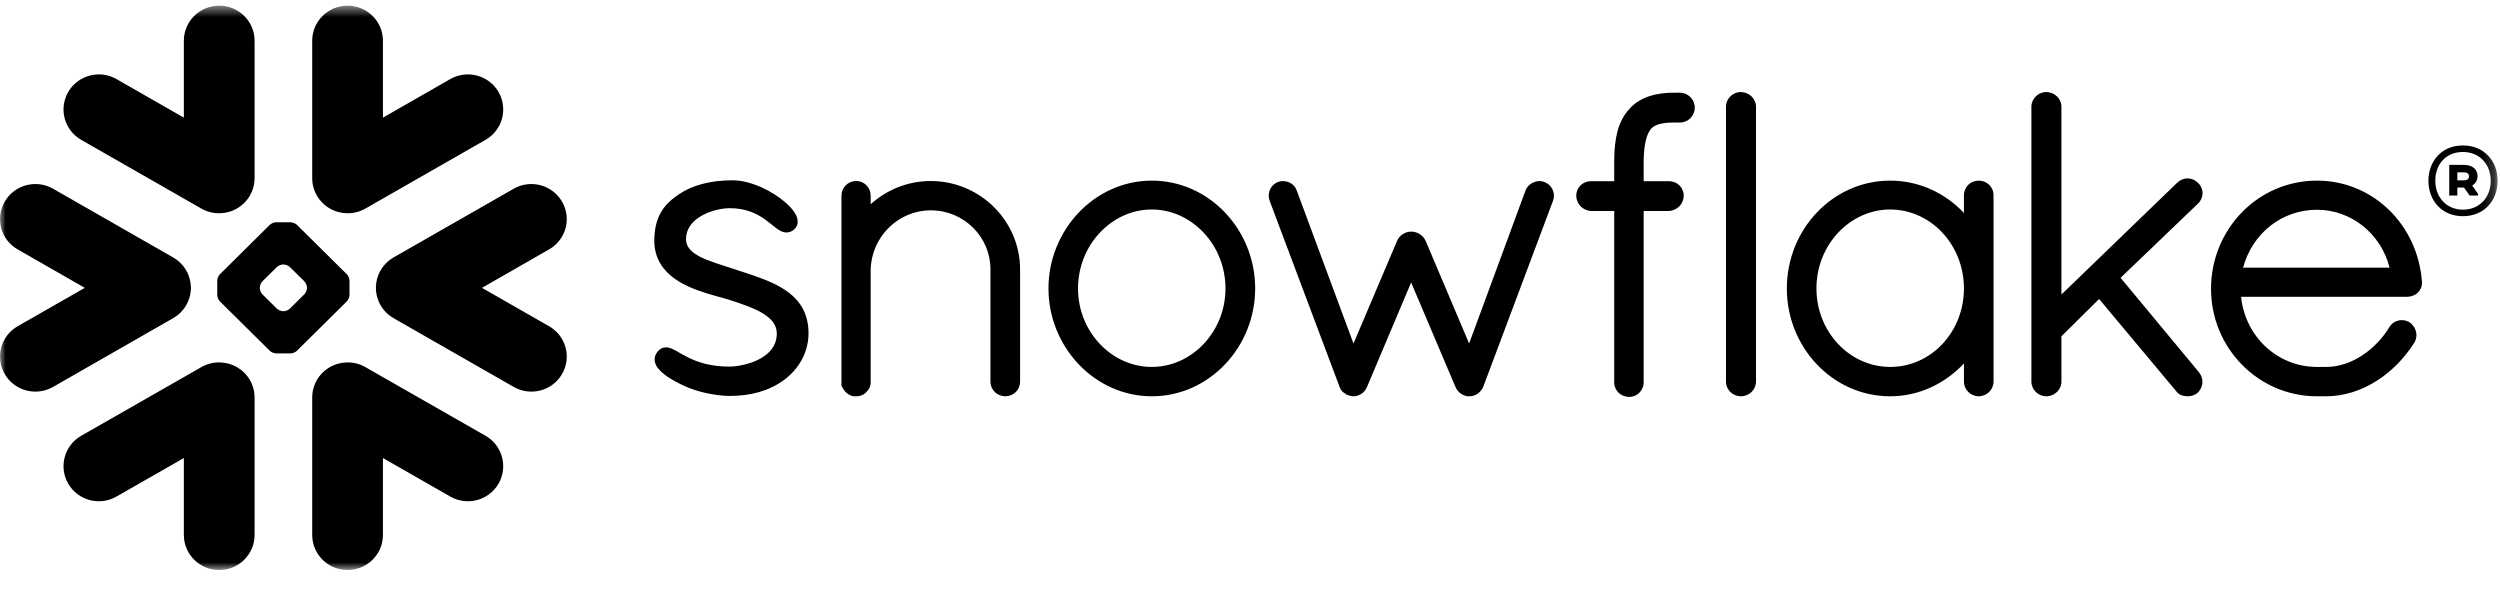 <svg width="220" height="52" viewBox="0 0 220 52" fill="none" xmlns="http://www.w3.org/2000/svg">
<mask id="mask0_188:228" style="mask-type:alpha" maskUnits="userSpaceOnUse" x="0" y="0" width="220" height="51">
<path fill-rule="evenodd" clip-rule="evenodd" d="M0 0.5H219.792V50.161H0V0.5Z" fill="white"/>
</mask>
<g mask="url(#mask0_188:228)">
<path fill-rule="evenodd" clip-rule="evenodd" d="M135.96 16.04L135.954 16.036C135.954 16.036 135.95 16.033 135.946 16.033C135.797 15.968 135.633 15.935 135.476 15.935C135.221 15.937 134.977 16.012 134.764 16.144C134.546 16.28 134.363 16.479 134.257 16.728V16.734L129.283 30.225L125.45 21.183L125.444 21.179C125.336 20.926 125.143 20.73 124.924 20.595C124.703 20.458 124.448 20.383 124.179 20.383C123.918 20.383 123.675 20.464 123.46 20.596C123.249 20.732 123.058 20.926 122.951 21.179L122.948 21.183L119.107 30.231L114.106 16.746H114.103C114.015 16.485 113.838 16.282 113.627 16.148C113.412 16.012 113.161 15.937 112.902 15.935C112.737 15.935 112.569 15.968 112.412 16.033H112.404L112.398 16.04C111.932 16.255 111.647 16.716 111.646 17.22C111.646 17.378 111.677 17.535 111.739 17.691H111.737L117.888 34.059V34.065C117.936 34.187 118.003 34.308 118.103 34.426C118.175 34.511 118.281 34.583 118.39 34.642C118.41 34.661 118.442 34.689 118.489 34.718C118.541 34.75 118.607 34.772 118.675 34.784C118.784 34.82 118.93 34.872 119.125 34.872C119.374 34.872 119.605 34.784 119.812 34.651C120.005 34.523 120.178 34.331 120.274 34.083L120.289 34.071L124.179 24.857L128.074 34.034H128.078C128.168 34.278 128.325 34.47 128.508 34.606C128.702 34.75 128.918 34.839 129.148 34.872H129.311C129.467 34.872 129.617 34.843 129.745 34.794C129.878 34.742 129.986 34.675 130.075 34.608C130.284 34.45 130.446 34.233 130.546 33.992V33.987L136.657 17.691C136.717 17.535 136.748 17.38 136.748 17.222C136.747 16.723 136.45 16.247 135.96 16.04ZM107.842 25.384C107.842 23.462 107.097 21.721 105.912 20.464C104.721 19.205 103.108 18.435 101.356 18.435C99.603 18.435 97.987 19.205 96.798 20.464C95.61 21.721 94.866 23.462 94.866 25.384C94.866 27.304 95.61 29.029 96.798 30.278C97.987 31.532 99.603 32.289 101.356 32.289C103.108 32.289 104.727 31.532 105.912 30.278C107.097 29.029 107.842 27.304 107.842 25.384ZM107.808 18.711C109.453 20.44 110.452 22.812 110.456 25.384C110.452 27.956 109.453 30.325 107.808 32.055C106.175 33.781 103.895 34.873 101.36 34.873C98.844 34.873 96.561 33.781 94.922 32.055C93.281 30.325 92.265 27.956 92.265 25.384C92.265 22.812 93.281 20.44 94.922 18.711C96.561 16.986 98.844 15.895 101.36 15.895C103.895 15.895 106.175 16.986 107.808 18.711ZM81.91 15.929C79.871 15.929 78.009 16.716 76.619 17.973V17.222C76.617 16.876 76.487 16.554 76.26 16.318C76.04 16.085 75.713 15.929 75.354 15.929C74.984 15.929 74.649 16.077 74.416 16.316C74.187 16.55 74.05 16.876 74.05 17.222V33.971L74.104 34.024L74.106 34.032C74.12 34.087 74.155 34.148 74.193 34.207C74.37 34.517 74.661 34.752 75.022 34.856L75.073 34.873H75.354C75.542 34.873 75.731 34.833 75.91 34.75C76.059 34.679 76.198 34.565 76.31 34.419L76.314 34.42C76.328 34.407 76.332 34.389 76.348 34.375C76.354 34.373 76.36 34.367 76.364 34.361C76.433 34.273 76.492 34.182 76.528 34.097C76.565 33.996 76.589 33.901 76.607 33.828L76.619 33.781V23.724C76.657 22.285 77.254 20.985 78.212 20.04C79.164 19.095 80.468 18.51 81.91 18.51C83.376 18.51 84.684 19.095 85.632 20.04C86.584 20.982 87.161 22.28 87.161 23.71V33.586C87.161 33.947 87.317 34.28 87.552 34.509C87.792 34.738 88.121 34.873 88.464 34.873C88.812 34.873 89.139 34.738 89.378 34.509C89.621 34.28 89.768 33.947 89.768 33.586V23.71C89.768 19.448 86.255 15.935 81.91 15.929ZM210.28 23.552C209.54 20.575 206.901 18.453 203.89 18.459C200.803 18.459 198.201 20.535 197.394 23.552H210.28ZM213.134 24.772V24.9C213.134 25.258 212.972 25.579 212.728 25.791C212.485 26.003 212.168 26.114 211.827 26.118H197.213C197.585 29.652 200.432 32.262 203.832 32.289H204.694C205.819 32.293 206.915 31.908 207.879 31.271C208.844 30.64 209.679 29.757 210.266 28.786C210.387 28.579 210.561 28.421 210.75 28.324C210.943 28.22 211.15 28.172 211.359 28.172C211.59 28.172 211.82 28.232 212.021 28.352L212.035 28.358L212.05 28.37C212.417 28.636 212.646 29.043 212.646 29.489C212.646 29.716 212.587 29.947 212.461 30.156L212.457 30.164L212.453 30.168C211.636 31.455 210.523 32.629 209.201 33.48C207.876 34.332 206.341 34.873 204.694 34.873H203.818C201.254 34.855 198.935 33.781 197.264 32.064C195.597 30.353 194.57 28.003 194.57 25.42C194.57 22.793 195.606 20.409 197.287 18.684C198.968 16.961 201.303 15.895 203.89 15.895C206.359 15.895 208.578 16.868 210.221 18.461C211.863 20.053 212.937 22.265 213.128 24.754L213.134 24.772ZM153.187 8.1C152.831 8.1 152.504 8.248 152.27 8.481C152.034 8.712 151.885 9.038 151.885 9.391V33.586C151.885 33.939 152.034 34.263 152.27 34.492C152.504 34.72 152.831 34.873 153.187 34.873C153.926 34.873 154.523 34.296 154.528 33.586V9.391C154.523 8.678 153.926 8.1 153.187 8.1ZM68.024 24.922C66.972 24.431 65.78 24.068 64.589 23.677C63.494 23.31 62.382 22.998 61.59 22.588C61.192 22.376 60.881 22.153 60.68 21.903C60.475 21.652 60.375 21.398 60.369 21.05C60.371 20.575 60.511 20.192 60.745 19.852C61.102 19.345 61.699 18.95 62.352 18.695C62.998 18.44 63.697 18.319 64.196 18.319C65.674 18.321 66.608 18.808 67.325 19.313C67.679 19.568 67.978 19.826 68.261 20.04C68.406 20.15 68.542 20.251 68.699 20.326C68.848 20.399 69.024 20.458 69.215 20.458C69.336 20.458 69.458 20.436 69.569 20.389C69.687 20.342 69.789 20.274 69.886 20.192C69.982 20.103 70.064 19.996 70.121 19.878C70.173 19.755 70.197 19.629 70.197 19.505C70.197 19.276 70.123 19.061 70.017 18.859C69.82 18.504 69.517 18.165 69.131 17.826C68.558 17.32 67.801 16.839 66.987 16.476C66.17 16.113 65.294 15.866 64.46 15.866C62.526 15.866 60.911 16.3 59.738 17.1C59.126 17.518 58.589 17.975 58.209 18.607C57.822 19.241 57.607 20.022 57.579 21.038C57.578 21.084 57.578 21.129 57.578 21.174C57.574 22.161 57.894 22.975 58.398 23.612C59.162 24.571 60.298 25.145 61.411 25.552C62.522 25.958 63.633 26.201 64.334 26.434C65.322 26.759 66.371 27.113 67.136 27.58C67.516 27.819 67.825 28.076 68.034 28.358C68.237 28.648 68.352 28.948 68.357 29.327V29.355C68.355 29.903 68.192 30.334 67.923 30.702C67.516 31.251 66.841 31.654 66.124 31.908C65.409 32.157 64.667 32.262 64.189 32.262C62.502 32.262 61.373 31.859 60.555 31.455C60.144 31.251 59.812 31.05 59.511 30.88C59.362 30.799 59.222 30.724 59.075 30.665C58.931 30.606 58.778 30.568 58.605 30.568C58.499 30.568 58.384 30.586 58.278 30.627C58.171 30.673 58.073 30.736 57.992 30.813C57.878 30.922 57.779 31.044 57.709 31.184C57.641 31.324 57.607 31.472 57.607 31.626C57.607 31.879 57.703 32.11 57.838 32.319C58.051 32.62 58.364 32.891 58.754 33.161C59.156 33.428 59.637 33.691 60.19 33.949C61.417 34.523 62.99 34.823 64.185 34.843H64.189C66.047 34.843 67.652 34.419 69.004 33.432V33.43H69.006C70.328 32.443 71.15 30.977 71.15 29.321C71.15 28.411 70.935 27.64 70.559 27.008C69.992 26.051 69.069 25.42 68.024 24.922ZM172.826 25.384C172.826 23.444 172.087 21.705 170.907 20.451C169.728 19.199 168.109 18.44 166.338 18.435C164.582 18.435 162.969 19.199 161.778 20.451C160.596 21.705 159.847 23.444 159.847 25.384C159.847 27.322 160.596 29.049 161.778 30.294C162.963 31.539 164.582 32.289 166.338 32.289C168.113 32.289 169.732 31.539 170.911 30.298C172.087 29.049 172.826 27.324 172.826 25.384ZM175.041 16.255C175.282 16.485 175.431 16.819 175.431 17.18V33.586C175.431 33.939 175.278 34.263 175.049 34.492C174.813 34.72 174.489 34.873 174.131 34.873C173.773 34.873 173.444 34.72 173.213 34.492C172.978 34.263 172.826 33.939 172.826 33.586V31.985C171.187 33.74 168.886 34.873 166.338 34.873C163.803 34.873 161.521 33.793 159.886 32.064C158.246 30.343 157.242 27.973 157.242 25.384C157.242 22.795 158.246 20.422 159.886 18.7C161.521 16.973 163.803 15.895 166.338 15.895C168.884 15.895 171.187 16.995 172.826 18.741V17.18C172.826 16.819 172.976 16.485 173.217 16.255C173.458 16.028 173.782 15.895 174.131 15.895C174.475 15.895 174.804 16.028 175.041 16.255ZM193.427 17.918C193.686 17.664 193.827 17.326 193.827 16.991C193.827 16.661 193.686 16.331 193.425 16.092H193.427C193.425 16.085 193.419 16.085 193.419 16.085C193.418 16.079 193.413 16.077 193.413 16.077H193.409C193.159 15.832 192.836 15.698 192.503 15.698C192.167 15.698 191.838 15.837 191.587 16.085L181.405 25.919V9.391C181.405 8.678 180.804 8.1 180.065 8.1C179.709 8.1 179.382 8.248 179.149 8.481C178.918 8.712 178.763 9.038 178.763 9.391V33.586C178.763 33.939 178.918 34.263 179.149 34.492C179.382 34.72 179.709 34.873 180.065 34.873C180.804 34.873 181.405 34.296 181.405 33.586V29.593L184.721 26.312L191.48 34.393C191.607 34.579 191.781 34.706 191.952 34.774C192.147 34.847 192.336 34.873 192.505 34.873C192.738 34.873 193.067 34.823 193.356 34.598L193.372 34.589L193.389 34.57C193.66 34.306 193.813 33.955 193.813 33.596C193.813 33.294 193.7 32.986 193.491 32.739V32.736L186.611 24.446L193.421 17.918H193.427ZM147.815 8.157H147.524C147.486 8.157 147.448 8.161 147.408 8.163C147.373 8.161 147.335 8.157 147.297 8.157C146.546 8.157 145.817 8.242 145.136 8.467C144.465 8.688 143.846 9.053 143.366 9.608L143.364 9.606L143.362 9.608V9.61C142.866 10.156 142.539 10.81 142.341 11.552C142.141 12.298 142.059 13.138 142.052 14.094V15.943H139.994C139.28 15.947 138.712 16.513 138.712 17.198C138.708 17.567 138.853 17.907 139.089 18.151C139.326 18.392 139.65 18.55 140.01 18.57H142.052V33.617L142.049 33.653C142.049 34.006 142.199 34.331 142.44 34.565C142.678 34.794 143.014 34.93 143.378 34.93C144.071 34.926 144.64 34.365 144.642 33.653V18.57H146.855C147.211 18.55 147.54 18.402 147.775 18.163C148.016 17.924 148.163 17.589 148.163 17.226V17.177C148.155 16.499 147.584 15.943 146.869 15.943H144.642V14.101C144.656 13.287 144.742 12.677 144.865 12.233C144.985 11.787 145.148 11.506 145.295 11.333C145.439 11.179 145.626 11.05 145.931 10.947C146.237 10.849 146.662 10.786 147.235 10.786H147.303C147.337 10.786 147.373 10.78 147.404 10.78C147.444 10.78 147.482 10.786 147.524 10.786H147.691H147.815C148.549 10.786 149.141 10.198 149.141 9.471C149.141 8.746 148.549 8.157 147.815 8.157ZM16.656 26.238C16.762 25.909 16.806 25.569 16.798 25.234C16.786 24.991 16.754 24.748 16.684 24.506C16.475 23.752 15.979 23.078 15.236 22.654L4.67 16.608C3.179 15.757 1.277 16.263 0.421 17.739C-0.443 19.213 0.066 21.095 1.558 21.948L7.462 25.332L1.558 28.707C0.066 29.562 -0.442 31.444 0.421 32.924C1.277 34.397 3.179 34.9 4.67 34.049L15.236 27.999C15.95 27.592 16.433 26.954 16.656 26.238ZM19.524 31.904C18.917 31.853 18.286 31.979 17.718 32.307L7.144 38.349C5.656 39.202 5.148 41.094 6.006 42.571C6.869 44.044 8.769 44.55 10.254 43.694L16.179 40.307V47.075C16.179 48.779 17.57 50.161 19.293 50.161C21.007 50.161 22.404 48.779 22.404 47.075V34.977C22.404 33.352 21.133 32.019 19.524 31.904ZM30.353 18.756C30.958 18.806 31.588 18.678 32.156 18.354L42.728 12.306C44.217 11.453 44.723 9.568 43.867 8.088C43.008 6.614 41.107 6.109 39.619 6.961L33.699 10.352V3.582C33.699 1.882 32.307 0.5 30.584 0.5C28.862 0.5 27.474 1.882 27.474 3.582V15.68C27.474 17.302 28.74 18.639 30.353 18.756ZM7.144 12.306L17.718 18.354C18.286 18.678 18.917 18.806 19.524 18.756C21.133 18.639 22.404 17.302 22.404 15.68V3.582C22.404 1.882 21.007 0.5 19.293 0.5C17.57 0.5 16.179 1.882 16.179 3.582V10.352L10.254 6.961C8.769 6.109 6.869 6.614 6.006 8.088C5.148 9.568 5.656 11.453 7.144 12.306ZM27.016 25.307C27.016 25.131 26.908 24.886 26.783 24.756L25.51 23.501C25.385 23.377 25.138 23.274 24.96 23.274H24.911C24.733 23.274 24.487 23.377 24.363 23.501L23.09 24.756C22.963 24.886 22.865 25.131 22.865 25.307V25.356C22.865 25.53 22.963 25.773 23.09 25.899L24.363 27.158C24.488 27.282 24.733 27.385 24.911 27.385H24.96C25.138 27.385 25.385 27.282 25.51 27.158L26.783 25.899C26.908 25.773 27.016 25.53 27.016 25.356V25.307ZM30.528 26.515L26.134 30.864C26.008 30.992 25.765 31.097 25.582 31.097H25.263H24.614H24.29C24.112 31.097 23.865 30.992 23.738 30.864L19.345 26.515C19.219 26.392 19.118 26.146 19.118 25.972V25.65V25.007V24.689C19.118 24.511 19.219 24.265 19.345 24.14L23.738 19.791C23.865 19.663 24.112 19.562 24.29 19.562H24.614H25.263H25.582C25.761 19.562 26.008 19.663 26.134 19.791L30.528 24.14C30.654 24.265 30.755 24.511 30.755 24.689V25.007V25.65V25.972C30.755 26.146 30.654 26.392 30.528 26.515ZM42.728 38.349L32.156 32.307C31.588 31.979 30.958 31.853 30.353 31.904C28.74 32.019 27.474 33.352 27.474 34.977V47.075C27.474 48.779 28.862 50.161 30.584 50.161C32.307 50.161 33.699 48.779 33.699 47.075V40.307L39.619 43.694C41.106 44.55 43.008 44.044 43.867 42.571C44.723 41.094 44.217 39.202 42.728 38.349ZM48.318 21.948L42.413 25.332L48.318 28.707C49.809 29.562 50.319 31.444 49.456 32.924C48.596 34.397 46.693 34.9 45.207 34.049L34.633 27.999C33.927 27.592 33.438 26.954 33.221 26.238C33.117 25.909 33.069 25.569 33.081 25.234C33.087 24.991 33.123 24.748 33.191 24.506C33.402 23.752 33.898 23.079 34.633 22.654L45.207 16.608C46.693 15.757 48.596 16.263 49.456 17.739C50.319 19.213 49.809 21.095 48.318 21.948ZM219.792 15.912C219.792 17.609 218.647 19.024 216.733 19.024C214.832 19.024 213.7 17.595 213.7 15.912C213.7 14.216 214.832 12.8 216.733 12.8C218.647 12.8 219.792 14.216 219.792 15.912ZM219.186 15.912C219.186 14.47 218.215 13.374 216.733 13.374C215.277 13.374 214.306 14.416 214.306 15.912C214.306 17.341 215.277 18.45 216.733 18.45C218.215 18.45 219.186 17.355 219.186 15.912ZM215.533 14.509H216.84C217.555 14.509 218.026 14.897 218.026 15.498C218.026 15.872 217.838 16.152 217.555 16.326L218.067 17.061V17.208H217.326L216.827 16.5H216.248V17.208H215.533V14.509ZM216.827 15.164H216.248V15.872H216.827C217.096 15.872 217.272 15.752 217.272 15.525C217.272 15.284 217.11 15.164 216.827 15.164Z" fill="black"/>
</g>
</svg>
